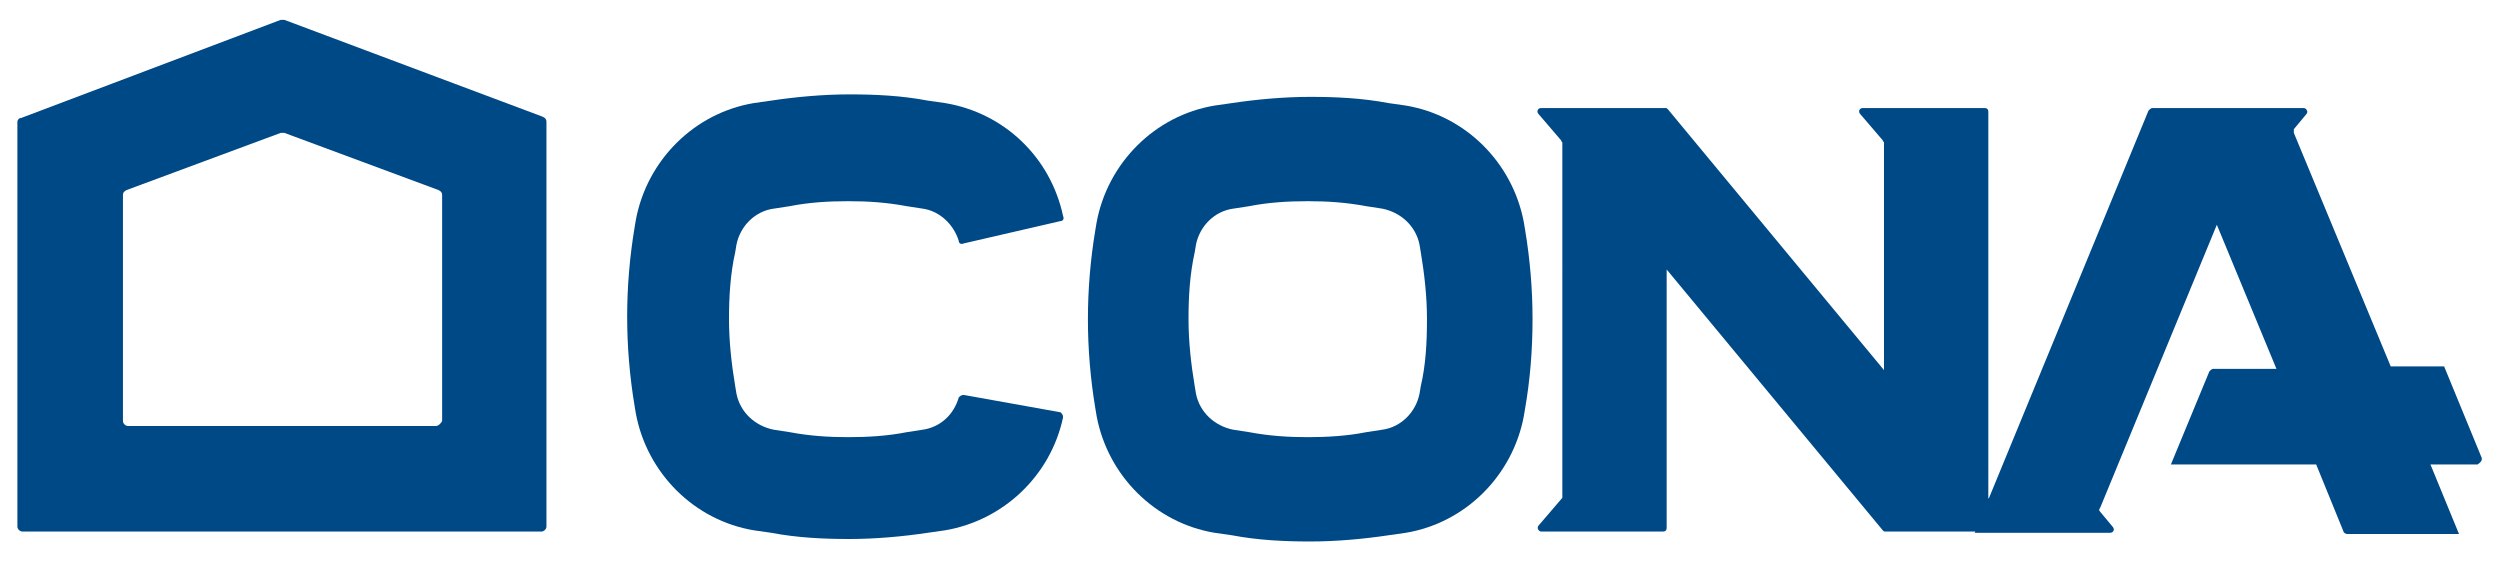 <?xml version="1.0" encoding="utf-8"?>
<!-- Generator: Adobe Illustrator 22.0.0, SVG Export Plug-In . SVG Version: 6.00 Build 0)  -->
<svg version="1.1" id="Layer_1" xmlns="http://www.w3.org/2000/svg" xmlns:xlink="http://www.w3.org/1999/xlink" x="0px" y="0px"
	 viewBox="0 0 201.3 45.4" style="enable-background:new 0 0 201.3 45.4;" xml:space="preserve">
<style type="text/css">
	.st0{fill:#004987;}
</style>
<g>
	<path class="st0" d="M22.6,1.6L1.7,9.5C1.5,9.5,1.4,9.7,1.4,9.8v32.6c0,0.2,0.2,0.4,0.4,0.4h41.8c0.2,0,0.4-0.2,0.4-0.4V9.8
		c0-0.2-0.1-0.3-0.3-0.4L22.9,1.6C22.8,1.6,22.7,1.6,22.6,1.6z M35.1,34.3H10.3c-0.2,0-0.4-0.2-0.4-0.4V15.7c0-0.2,0.1-0.3,0.3-0.4
		l12.4-4.6c0.1,0,0.2,0,0.3,0l12.4,4.6c0.2,0.1,0.3,0.2,0.3,0.4v18.2C35.5,34.1,35.3,34.3,35.1,34.3z"/>
	<g>
		<path class="st0" d="M199.8,36.8l-3-7.3h-4.3l-7.8-18.8c0-0.1,0-0.2,0-0.3l1-1.2c0.2-0.2,0-0.5-0.2-0.5h-12.2
			c-0.1,0-0.2,0.1-0.3,0.2l-14,34h10.9c0.3,0,0.4-0.3,0.2-0.5l-1-1.2c-0.1-0.1-0.1-0.2,0-0.3l9.4-22.8l4.8,11.6h-5.1
			c-0.1,0-0.2,0.1-0.3,0.2l-3.1,7.5h11.7l2.2,5.4c0,0.1,0.2,0.2,0.3,0.2h9l-2.3-5.6h3.8C199.8,37.2,199.9,37,199.8,36.8z"/>
		<path class="st0" d="M160.1,40.1V9c0-0.2-0.1-0.3-0.3-0.3h-9.8c-0.3,0-0.4,0.3-0.2,0.5l1.8,2.1c0,0.1,0.1,0.1,0.1,0.2v18.3
			l-17.4-21c-0.1-0.1-0.1-0.1-0.2-0.1h-10c-0.3,0-0.4,0.3-0.2,0.5l1.8,2.1c0,0.1,0.1,0.1,0.1,0.2V40c0,0.1,0,0.1-0.1,0.2l-1.8,2.1
			c-0.2,0.2,0,0.5,0.2,0.5h9.8c0.2,0,0.3-0.1,0.3-0.3V21.7l17.4,21c0.1,0.1,0.1,0.1,0.2,0.1h10c0.3,0,0.4-0.3,0.2-0.5L160.1,40.1z"
			/>
		<path class="st0" d="M123.4,25.7c0-2.4-0.2-4.8-0.6-7.2l-0.1-0.6c-0.9-4.8-4.7-8.6-9.5-9.4l-1.4-0.2c-2.1-0.4-4.2-0.5-6.3-0.5
			c-2.1,0-4.3,0.2-6.3,0.5l-1.4,0.2c-4.8,0.8-8.6,4.6-9.5,9.4l-0.1,0.6c-0.4,2.4-0.6,4.8-0.6,7.2l0,0c0,2.4,0.2,4.8,0.6,7.2l0.1,0.6
			c0.9,4.8,4.7,8.6,9.5,9.4l1.4,0.2c2.1,0.4,4.2,0.5,6.3,0.5c2.1,0,4.3-0.2,6.3-0.5l1.4-0.2c4.8-0.8,8.6-4.6,9.5-9.4l0.1-0.6
			C123.2,30.6,123.4,28.2,123.4,25.7L123.4,25.7z M114.4,31.1l-0.1,0.6c-0.3,1.5-1.5,2.7-3,2.9l-1.3,0.2c-1.5,0.3-3.1,0.4-4.7,0.4
			c-1.6,0-3.1-0.1-4.7-0.4l-1.3-0.2c-1.5-0.3-2.7-1.4-3-2.9l-0.1-0.6c-0.3-1.8-0.5-3.6-0.5-5.4l0,0c0-1.8,0.1-3.6,0.5-5.4l0.1-0.6
			c0.3-1.5,1.5-2.7,3-2.9l1.3-0.2c1.5-0.3,3.1-0.4,4.7-0.4c1.6,0,3.1,0.1,4.7,0.4l1.3,0.2c1.5,0.3,2.7,1.4,3,2.9l0.1,0.6
			c0.3,1.8,0.5,3.6,0.5,5.4l0,0C114.9,27.6,114.8,29.4,114.4,31.1z"/>
		<path class="st0" d="M77.6,31.8c-0.2,0-0.3,0.1-0.4,0.2c-0.4,1.4-1.5,2.4-2.9,2.6l-1.3,0.2c-1.5,0.3-3.1,0.4-4.7,0.4
			c-1.6,0-3.1-0.1-4.7-0.4l-1.3-0.2c-1.5-0.3-2.7-1.4-3-2.9l-0.1-0.6c-0.3-1.8-0.5-3.6-0.5-5.4l0,0c0-1.8,0.1-3.6,0.5-5.4l0.1-0.6
			c0.3-1.5,1.5-2.7,3-2.9l1.3-0.2c1.5-0.3,3.1-0.4,4.7-0.4c1.6,0,3.1,0.1,4.7,0.4l1.3,0.2c1.4,0.2,2.5,1.3,2.9,2.6
			c0,0.2,0.2,0.3,0.4,0.2c1.3-0.3,6.5-1.5,7.8-1.8c0.2,0,0.3-0.2,0.2-0.4c-1-4.7-4.7-8.3-9.5-9.1l-1.4-0.2c-2.1-0.4-4.2-0.5-6.3-0.5
			c-2.1,0-4.3,0.2-6.3,0.5l-1.4,0.2c-4.8,0.8-8.6,4.6-9.5,9.4l-0.1,0.6c-0.4,2.4-0.6,4.8-0.6,7.2l0,0c0,2.4,0.2,4.8,0.6,7.2l0.1,0.6
			c0.9,4.8,4.7,8.6,9.5,9.4l1.4,0.2c2.1,0.4,4.2,0.5,6.3,0.5c2.1,0,4.3-0.2,6.3-0.5l1.4-0.2c4.7-0.8,8.5-4.4,9.5-9.1
			c0-0.2-0.1-0.3-0.2-0.4L77.6,31.8z"/>
	</g>
</g>
</svg>

